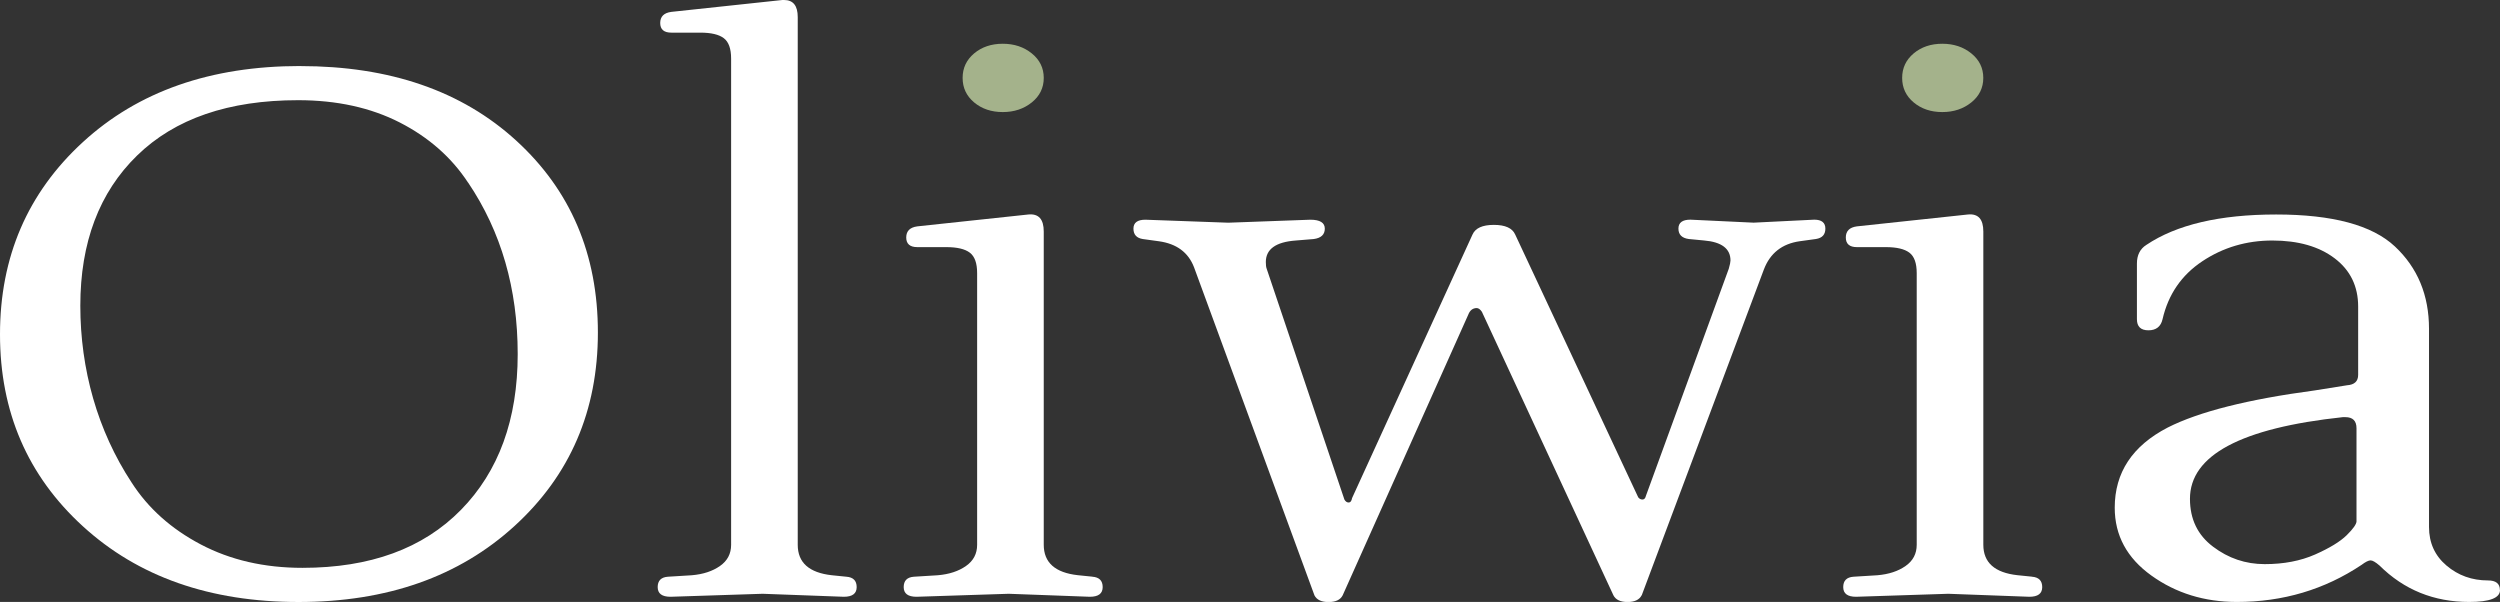 <svg viewBox="0 0 559.93 134.82" xmlns="http://www.w3.org/2000/svg" data-name="Layer 2" id="Layer_2">
  <rect x="0" y="0" width="559.93" height="134.82" fill="#333333" stroke="none"/>
  <defs>
    <style>
      .cls-1 {
        fill: #fff;
      }

      .cls-2 {
        fill: #a4b28b;
      }
    </style>
  </defs>
  <g data-name="Layer 1" id="Layer_1-2">
    <path d="M175.61,0c2.04,0,3.06,1.28,3.06,3.82v118.2c0,3.99,2.55,6.26,7.65,6.82l3.25.33c1.53.11,2.3.89,2.3,2.33s-.96,2.16-2.87,2.16l-18.17-.67-20.66.67c-1.91,0-2.87-.72-2.87-2.16s.76-2.22,2.29-2.33l5.36-.33c2.55-.22,4.65-.91,6.31-2.08,1.66-1.16,2.49-2.74,2.49-4.74V13.13c0-2.22-.54-3.74-1.63-4.57-1.08-.83-2.84-1.25-5.26-1.25h-6.5c-1.66,0-2.49-.72-2.49-2.16s.83-2.27,2.49-2.49l24.87-2.66h.38Z" class="cls-1"></path>
    <path d="M244.67,129.17c1.53.11,2.3.89,2.3,2.33s-.96,2.16-2.87,2.16l-18.17-.67-20.66.67c-1.91,0-2.87-.72-2.87-2.16s.76-2.22,2.29-2.33l5.36-.33c2.55-.22,4.65-.91,6.31-2.08,1.66-1.16,2.49-2.74,2.49-4.74v-60.85c0-2.22-.54-3.74-1.63-4.57-1.08-.83-2.84-1.25-5.26-1.25h-6.5c-1.66,0-2.49-.72-2.49-2.16s.83-2.27,2.49-2.49l24.87-2.66c2.3-.22,3.44,1.05,3.44,3.82v70.15c0,3.99,2.55,6.26,7.65,6.82l3.25.33Z" class="cls-1"></path>
    <path d="M367.68,133.33c-.51,1-1.56,1.5-3.16,1.5s-2.65-.5-3.16-1.5l-29.46-63.5c-.38-.55-.77-.83-1.15-.83-.89,0-1.53.5-1.91,1.5l-28.12,62.84c-.51,1-1.56,1.5-3.16,1.5s-2.65-.5-3.16-1.5l-26.97-73.48c-1.28-3.33-3.89-5.26-7.84-5.82l-3.63-.5c-1.4-.22-2.1-1-2.1-2.33s.89-2,2.68-2l18.56.67,18.37-.67c2.17,0,3.25.67,3.25,2s-.83,2.11-2.49,2.33l-4.02.33c-4.47.33-6.7,1.94-6.7,4.82,0,.67.06,1.16.19,1.5l17.41,51.7c.25.44.57.66.96.66s.64-.33.76-1l26.97-59.02c.64-1.44,2.23-2.16,4.78-2.16s4.14.72,4.78,2.16l27.55,58.85c.25.33.57.5.96.5s.64-.28.77-.83l18.56-50.87c.25-.89.38-1.5.38-1.83,0-2.66-1.98-4.16-5.93-4.49l-3.44-.33c-1.53-.22-2.29-1-2.29-2.33s.89-2,2.68-2l14.16.67,13.58-.67c1.65,0,2.49.67,2.49,2s-.7,2.11-2.11,2.33l-3.63.5c-3.95.56-6.63,2.66-8.03,6.32l-27.36,72.98Z" class="cls-1"></path>
    <path d="M455.1,129.17c1.53.11,2.3.89,2.3,2.33s-.96,2.16-2.87,2.16l-18.17-.67-20.66.67c-1.91,0-2.87-.72-2.87-2.16s.76-2.22,2.3-2.33l5.36-.33c2.55-.22,4.65-.91,6.31-2.08,1.66-1.16,2.49-2.74,2.49-4.74v-60.85c0-2.22-.54-3.74-1.63-4.57-1.09-.83-2.84-1.25-5.26-1.25h-6.5c-1.66,0-2.49-.72-2.49-2.16s.83-2.27,2.49-2.49l24.87-2.66c2.3-.22,3.44,1.05,3.44,3.82v70.15c0,3.99,2.55,6.26,7.65,6.82l3.25.33Z" class="cls-1"></path>
    <path d="M559.93,132.16c0,1.77-2.29,2.66-6.89,2.66-7.91,0-14.6-2.71-20.09-8.15-.89-.77-1.56-1.16-2.01-1.16s-1.12.33-2.01,1c-8.29,5.54-17.6,8.31-27.93,8.31-7.27,0-13.65-1.97-19.13-5.9-5.49-3.93-8.23-9-8.23-15.21,0-7.87,3.95-13.85,11.86-17.95,7.01-3.55,17.98-6.32,32.9-8.31,3.57-.55,5.99-.94,7.27-1.16,1.66-.11,2.49-.89,2.49-2.33v-15.29c0-4.54-1.75-8.15-5.26-10.81-3.51-2.66-8.16-3.99-13.96-3.99s-11.03,1.55-15.69,4.65c-4.66,3.1-7.62,7.43-8.9,12.97-.38,1.66-1.44,2.49-3.16,2.49s-2.58-.83-2.58-2.49v-12.47c0-1.88.7-3.27,2.1-4.16,6.76-4.54,16.45-6.82,29.08-6.82s21.49,2.38,26.59,7.15c5.1,4.77,7.65,10.92,7.65,18.45v44.39c0,3.55,1.31,6.43,3.92,8.64,2.61,2.22,5.71,3.33,9.28,3.33,1.78,0,2.68.72,2.68,2.16ZM527.79,116.7v-20.78c0-1.66-.83-2.49-2.49-2.49h-.57c-22.83,2.44-34.24,8.54-34.24,18.29,0,4.55,1.72,8.12,5.17,10.72,3.44,2.61,7.3,3.91,11.57,3.91s8.03-.72,11.29-2.16c3.25-1.44,5.61-2.88,7.08-4.32,1.46-1.44,2.2-2.49,2.2-3.16Z" class="cls-1"></path>
    <path d="M67.24,14.8c20.09,0,36.22,5.57,48.4,16.71,12.18,11.14,18.27,25.46,18.27,42.97s-6.22,31.95-18.65,43.31c-12.43,11.36-28.57,17.04-48.4,17.04s-35.93-5.65-48.3-16.96C6.18,106.56,0,92.24,0,74.89s6.18-31.7,18.56-43.06c12.37-11.36,28.6-17.04,48.69-17.04ZM104.83,40.9c-3.7-5.65-8.8-10.14-15.3-13.47-6.5-3.32-14.09-4.99-22.76-4.99-15.56,0-27.58,4.13-36.06,12.39-8.48,8.26-12.72,19.48-12.72,33.66s3.83,27.93,11.48,39.57c3.7,5.76,8.86,10.39,15.5,13.88,6.63,3.49,14.22,5.24,22.77,5.24,15.17,0,27-4.32,35.49-12.97,8.48-8.64,12.72-20.28,12.72-34.91s-3.7-27.43-11.1-38.4Z" class="cls-1"></path>
    <path d="M218.18,22.94c-1.72-1.44-2.58-3.27-2.58-5.49s.86-4.04,2.58-5.49c1.72-1.44,3.86-2.16,6.41-2.16s4.72.72,6.5,2.16c1.78,1.44,2.68,3.27,2.68,5.49s-.89,4.05-2.68,5.49c-1.79,1.44-3.96,2.16-6.5,2.16s-4.69-.72-6.41-2.16Z" class="cls-2"></path>
    <path d="M428.61,22.94c-1.72-1.44-2.58-3.27-2.58-5.49s.86-4.04,2.58-5.49c1.72-1.44,3.86-2.16,6.41-2.16s4.72.72,6.5,2.16c1.78,1.44,2.68,3.27,2.68,5.49s-.89,4.05-2.68,5.49c-1.79,1.44-3.96,2.16-6.5,2.16s-4.69-.72-6.41-2.16Z" class="cls-2"></path>
  </g>
</svg>